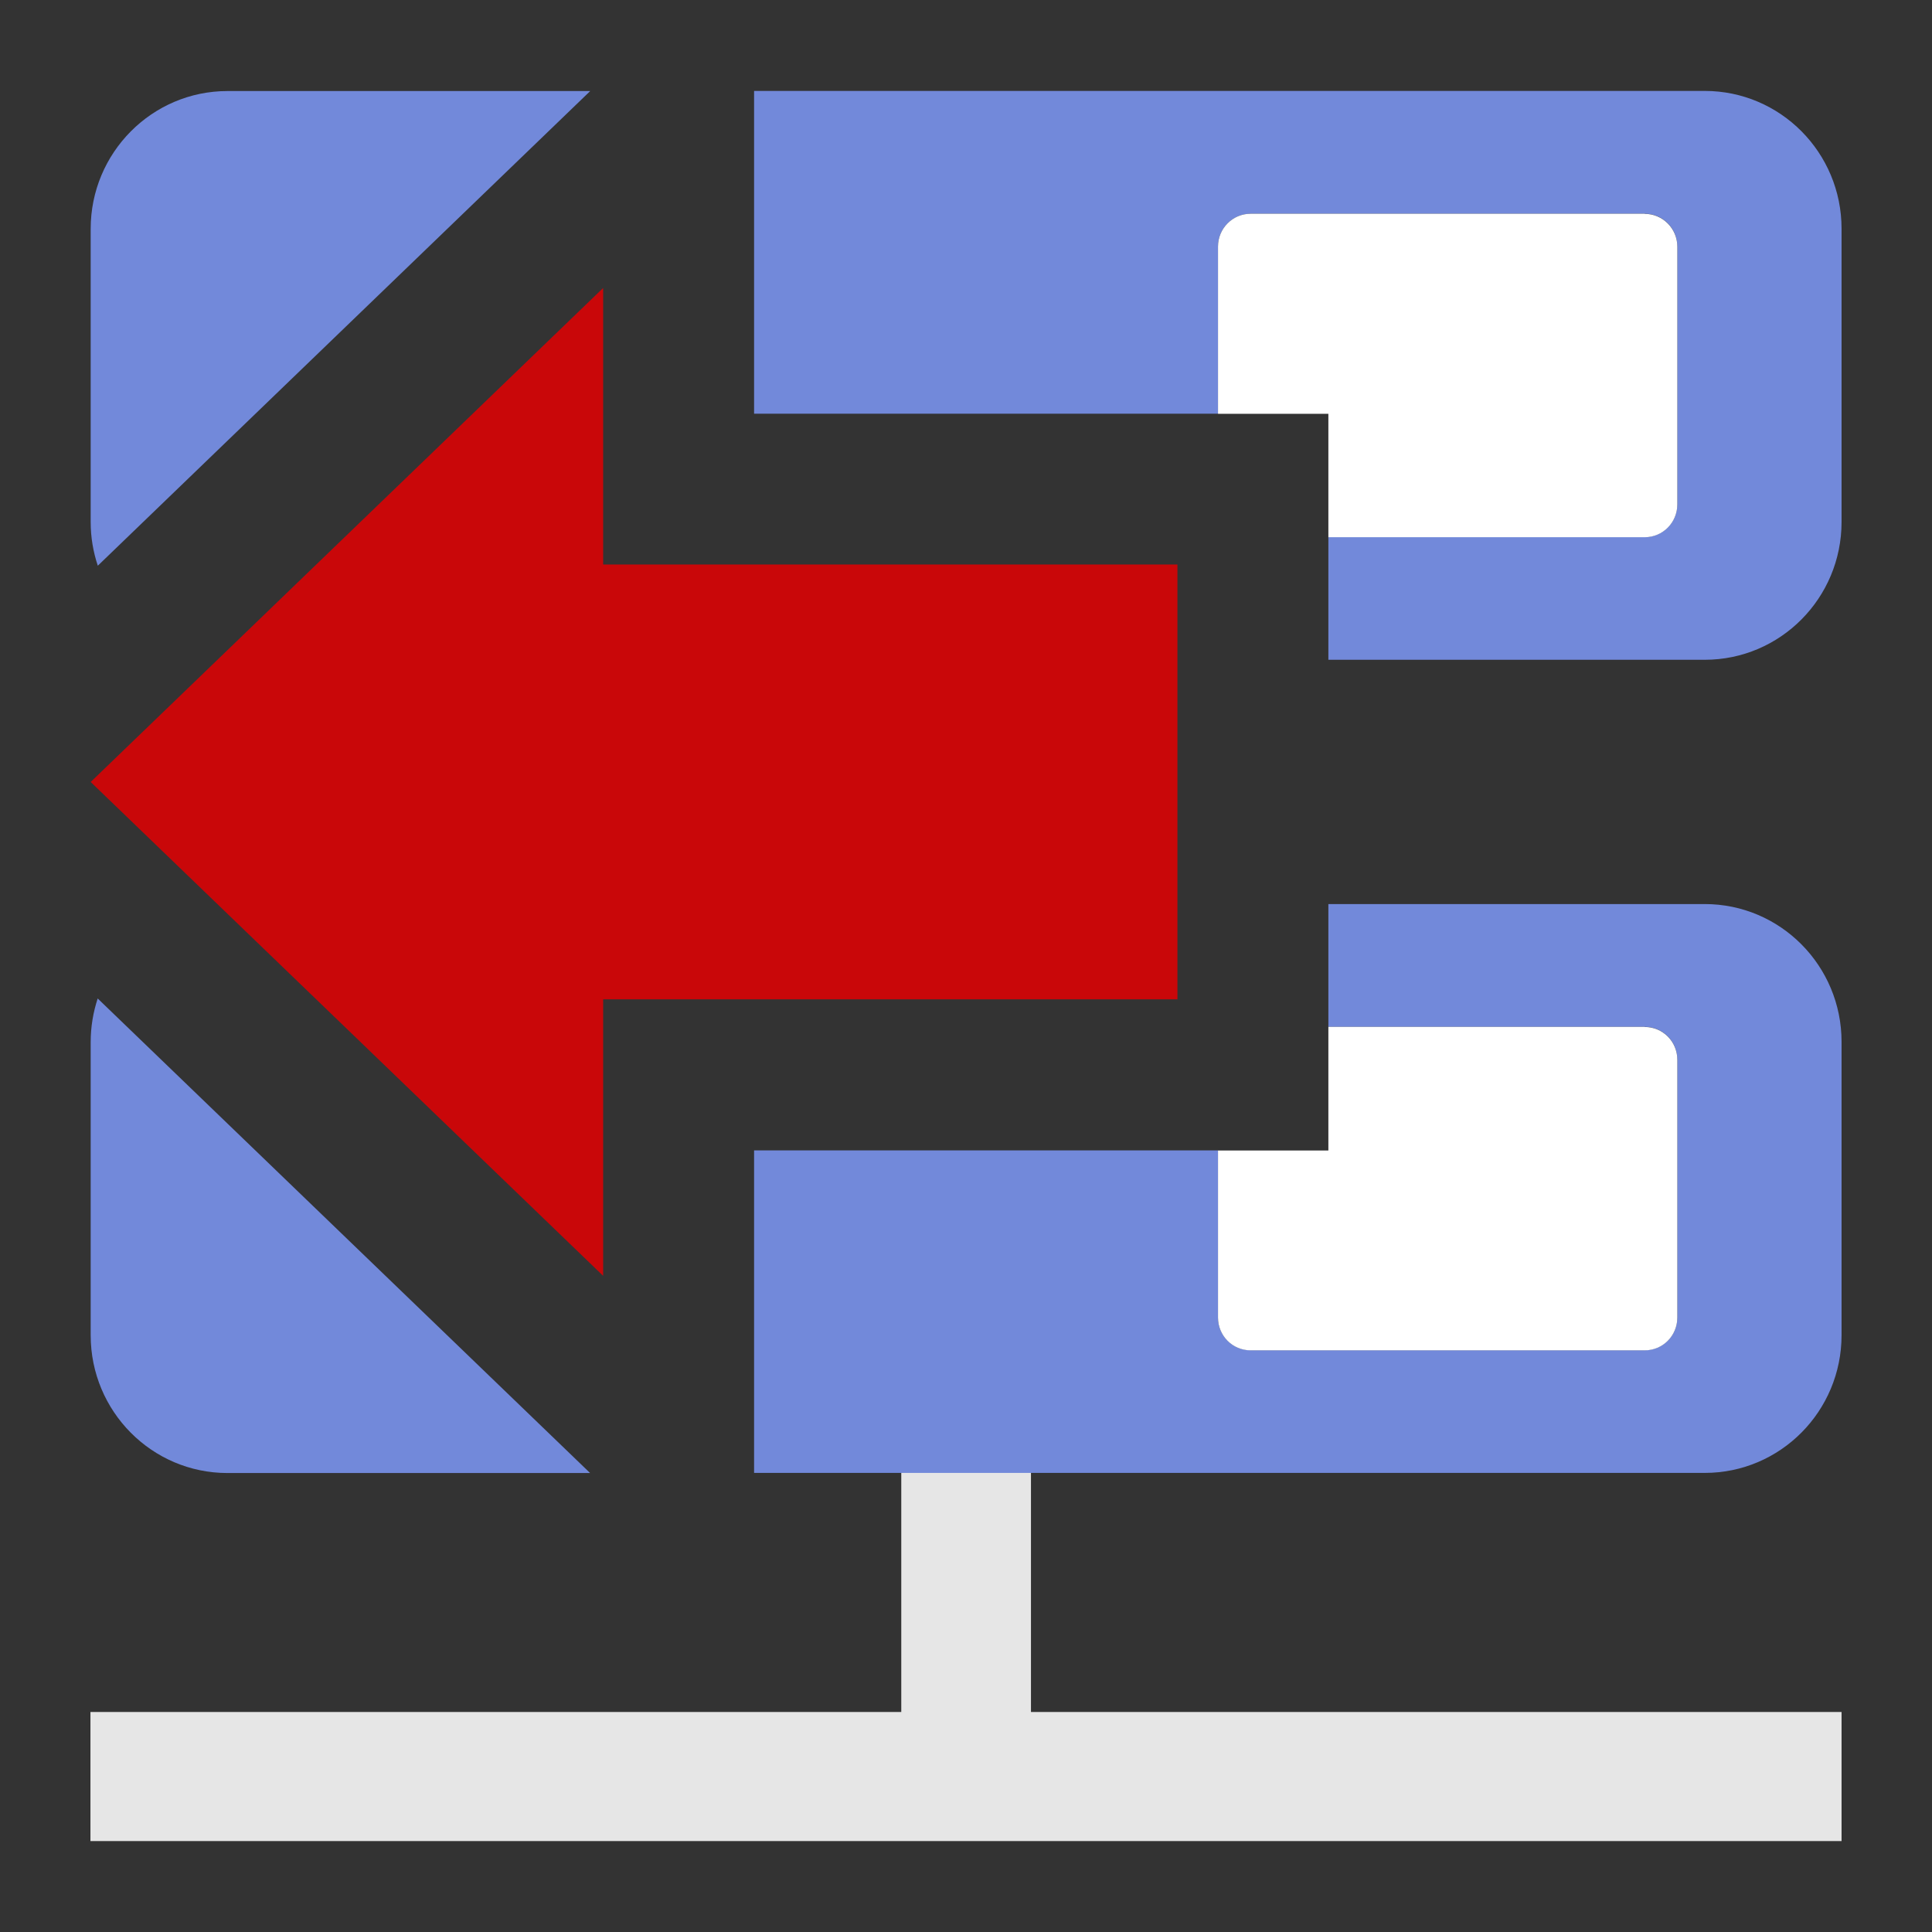 <?xml version="1.0" encoding="utf-8"?>
<svg xmlns="http://www.w3.org/2000/svg" xmlns:xlink="http://www.w3.org/1999/xlink" id="client-disconnect" width="16"
     height="16" viewBox="0 0 16 16" x="416" y="96">
    <rect x="0" y="0" width="16" height="16" fill="#333333" stroke="none"/>
    <path fill="#e6e6e6" d="M7.464 11.697h1.074v3.467h-1.074v-3.467z"></path>
    <path fill="#e6e6e6" d="M0.749 14.178h14.502v1.069h-14.502v-1.069z"></path>
    <path fill="#7289da"
          d="M0.809 8.269c-0.037 0.113-0.058 0.234-0.058 0.36v2.429c0 0.63 0.507 1.141 1.133 1.141h3.003l-4.078-3.93z"></path>
    <path fill="#7289da"
          d="M11.001 8.504h2.62c0.15 0 0.27 0.121 0.27 0.272v2.134c0 0.151-0.12 0.272-0.27 0.272h-3.264c-0.15 0-0.27-0.121-0.27-0.272v-1.383h-3.842v2.671h7.873c0.626 0 1.133-0.511 1.133-1.141v-2.429c0-0.63-0.507-1.141-1.133-1.141h-3.117v1.016z"></path>
    <path fill="#7289da"
          d="M6.245 3.426h3.842v-1.384c0-0.15 0.121-0.272 0.27-0.272h3.264c0.15 0 0.27 0.122 0.27 0.272v2.134c0 0.15-0.121 0.272-0.27 0.272h-2.62v1.016h3.117c0.626 0 1.133-0.511 1.133-1.141v-2.429c0-0.63-0.507-1.141-1.133-1.141h-7.873v2.672z"></path>
    <path fill="#7289da"
          d="M4.887 0.754h-3.003c-0.625 0-1.133 0.511-1.133 1.141v2.429c0 0.126 0.021 0.247 0.059 0.361l4.077-3.93z"></path>
    <path fill="#fff"
          d="M13.621 1.77h-3.264c-0.149 0-0.27 0.122-0.27 0.272v1.385h0.914v1.022h2.62c0.15 0 0.27-0.122 0.27-0.272v-2.134c0-0.15-0.121-0.272-0.27-0.272z"></path>
    <path fill="#c90709" d="M0.751 6.476l4.244-4.091v2.29h4.756v3.601h-4.756v2.29l-4.244-4.090z"></path>
    <path fill="#fff"
          d="M13.621 8.504h-2.62v1.024h-0.914v1.383c0 0.151 0.12 0.272 0.27 0.272h3.264c0.15 0 0.27-0.121 0.27-0.272v-2.134c0-0.151-0.12-0.272-0.27-0.272z"></path>
</svg>